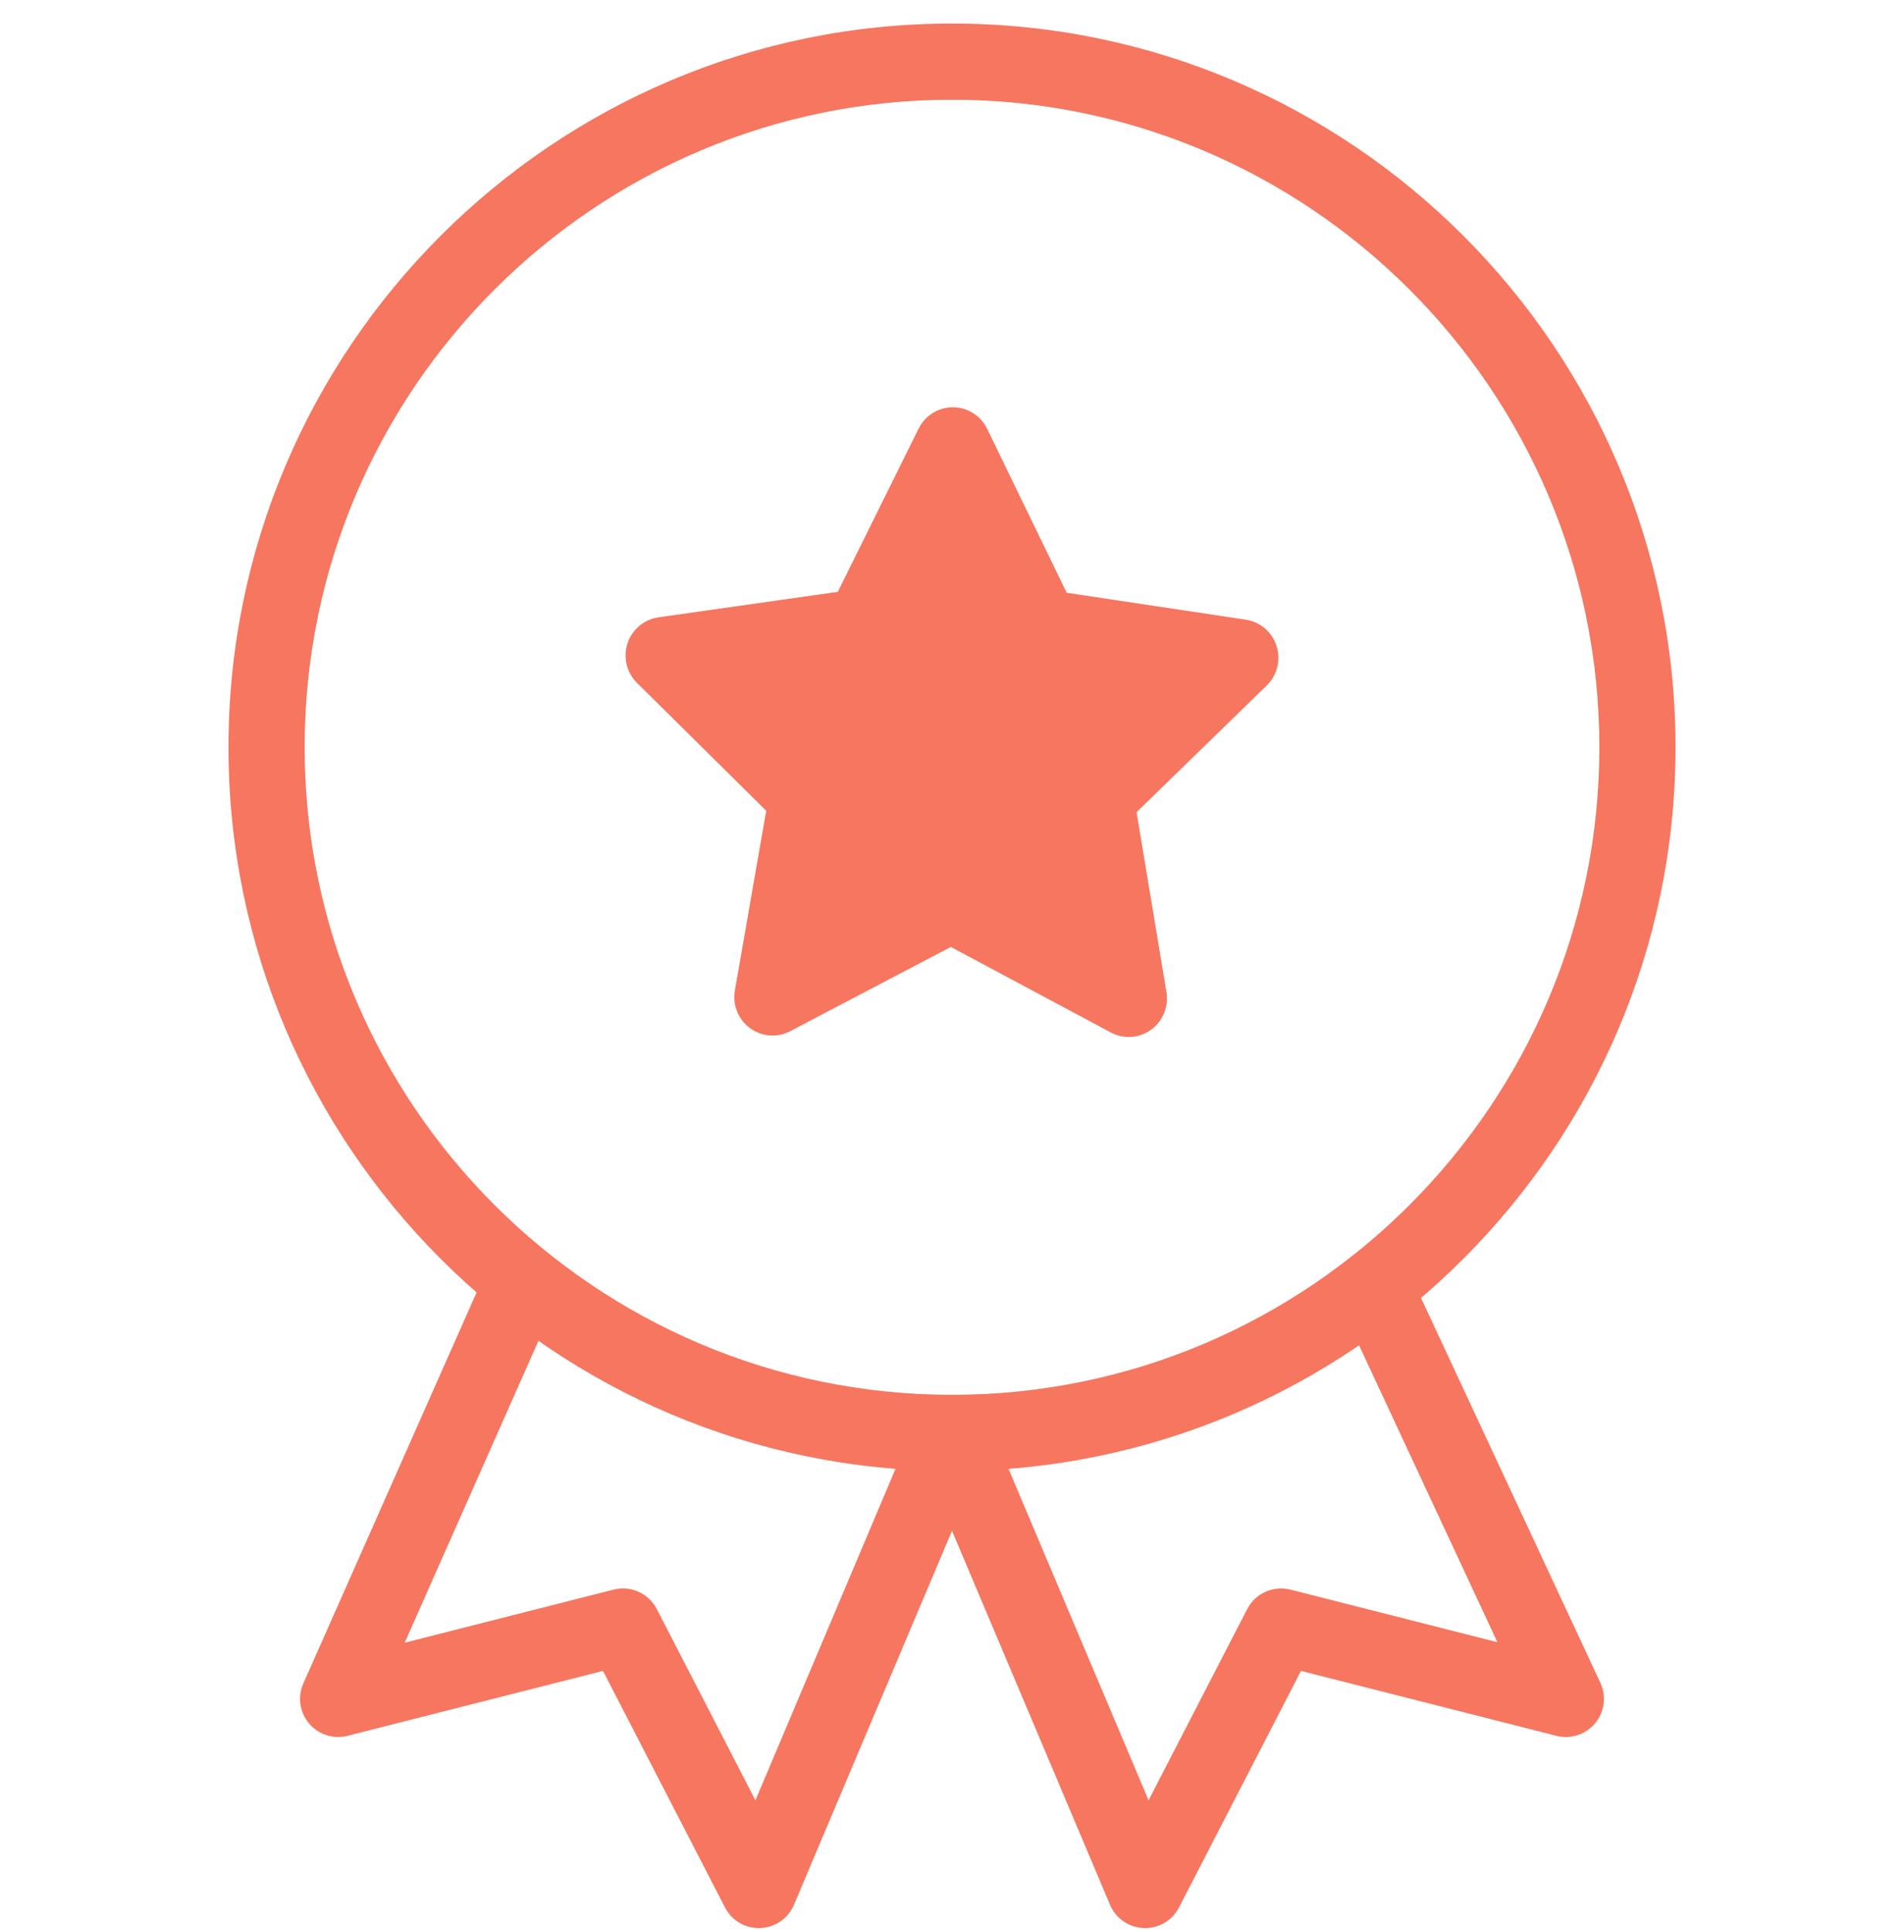 <svg width="70" height="71" viewBox="0 0 70 71" fill="none" xmlns="http://www.w3.org/2000/svg">
<g clip-path="url(#clip0_3844_1972)">
<path d="M27.899 70.865C27.377 70.865 26.896 70.574 26.655 70.107L22.169 61.412L12.777 63.798C12.258 63.93 11.709 63.754 11.363 63.344C11.017 62.935 10.935 62.364 11.152 61.874L17.944 46.548C18.257 45.842 19.084 45.522 19.791 45.836C20.498 46.149 20.817 46.976 20.504 47.683L14.879 60.375L22.558 58.424C23.19 58.264 23.848 58.56 24.147 59.139L27.773 66.168L33.711 52.12C34.012 51.408 34.833 51.075 35.545 51.376C36.258 51.677 36.591 52.498 36.29 53.21L29.189 70.01C28.977 70.51 28.496 70.843 27.953 70.864C27.935 70.865 27.917 70.865 27.899 70.865Z" fill="#F67660"/>
<path d="M42.101 70.865C42.083 70.865 42.065 70.865 42.047 70.864C41.505 70.843 41.023 70.51 40.811 70.01L33.71 53.21C33.409 52.498 33.743 51.677 34.455 51.376C35.168 51.075 35.989 51.408 36.29 52.12L42.227 66.167L45.853 59.139C46.152 58.56 46.811 58.265 47.442 58.424L55.052 60.358L49.25 47.911C48.923 47.211 49.227 46.378 49.927 46.051C50.629 45.724 51.461 46.028 51.788 46.728L58.837 61.85C59.065 62.34 58.991 62.918 58.646 63.334C58.301 63.751 57.747 63.931 57.223 63.798L47.831 61.412L43.345 70.107C43.104 70.574 42.623 70.865 42.101 70.865Z" fill="#F67660"/>
<path d="M35 54.065C20.333 54.065 8.4 42.132 8.4 27.465C8.4 12.798 20.333 0.865 35 0.865C49.667 0.865 61.6 12.798 61.6 27.465C61.6 42.132 49.667 54.065 35 54.065ZM35 3.665C21.877 3.665 11.2 14.342 11.2 27.465C11.2 40.589 21.877 51.265 35 51.265C48.123 51.265 58.8 40.589 58.8 27.465C58.8 14.342 48.123 3.665 35 3.665Z" fill="#F67660"/>
<path d="M41.498 38.112C41.272 38.112 41.046 38.058 40.839 37.947L34.958 34.804L29.051 37.9C28.577 38.148 28.003 38.104 27.572 37.786C27.14 37.468 26.925 36.931 27.018 36.4L28.17 29.798L23.42 25.1C23.038 24.722 22.903 24.159 23.07 23.648C23.238 23.136 23.679 22.765 24.209 22.689L30.802 21.752L33.773 15.753C34.011 15.272 34.498 14.969 35.031 14.969H35.036C35.571 14.971 36.059 15.279 36.294 15.763L39.216 21.786L45.802 22.776C46.331 22.856 46.77 23.231 46.933 23.744C47.096 24.256 46.956 24.818 46.572 25.193L41.785 29.852L42.884 36.464C42.972 36.995 42.754 37.531 42.32 37.845C42.076 38.022 41.787 38.112 41.498 38.112ZM34.964 31.791C35.191 31.791 35.417 31.846 35.623 31.956L39.642 34.103L38.89 29.586C38.814 29.127 38.967 28.659 39.3 28.335L42.57 25.151L38.07 24.475C37.613 24.406 37.218 24.115 37.015 23.696L35.018 19.581L32.988 23.68C32.782 24.097 32.385 24.385 31.927 24.45L27.422 25.09L30.667 28.3C30.997 28.627 31.146 29.096 31.066 29.555L30.279 34.066L34.315 31.951C34.518 31.844 34.741 31.791 34.964 31.791Z" fill="#F67660"/>
<path d="M38.361 22.672L34.865 16.683L31.638 23.024L24.714 24.292L29.622 29.506L28.68 37.255L34.865 33.873L41.319 37.255L40.378 29.506L45.286 24.292L38.361 22.672Z" fill="#F67660"/>
</g>
<defs>
<clipPath id="clip0_3844_1972">
<rect width="70" height="70" fill="white" transform="translate(0 0.865)"/>
</clipPath>
</defs>
</svg>
